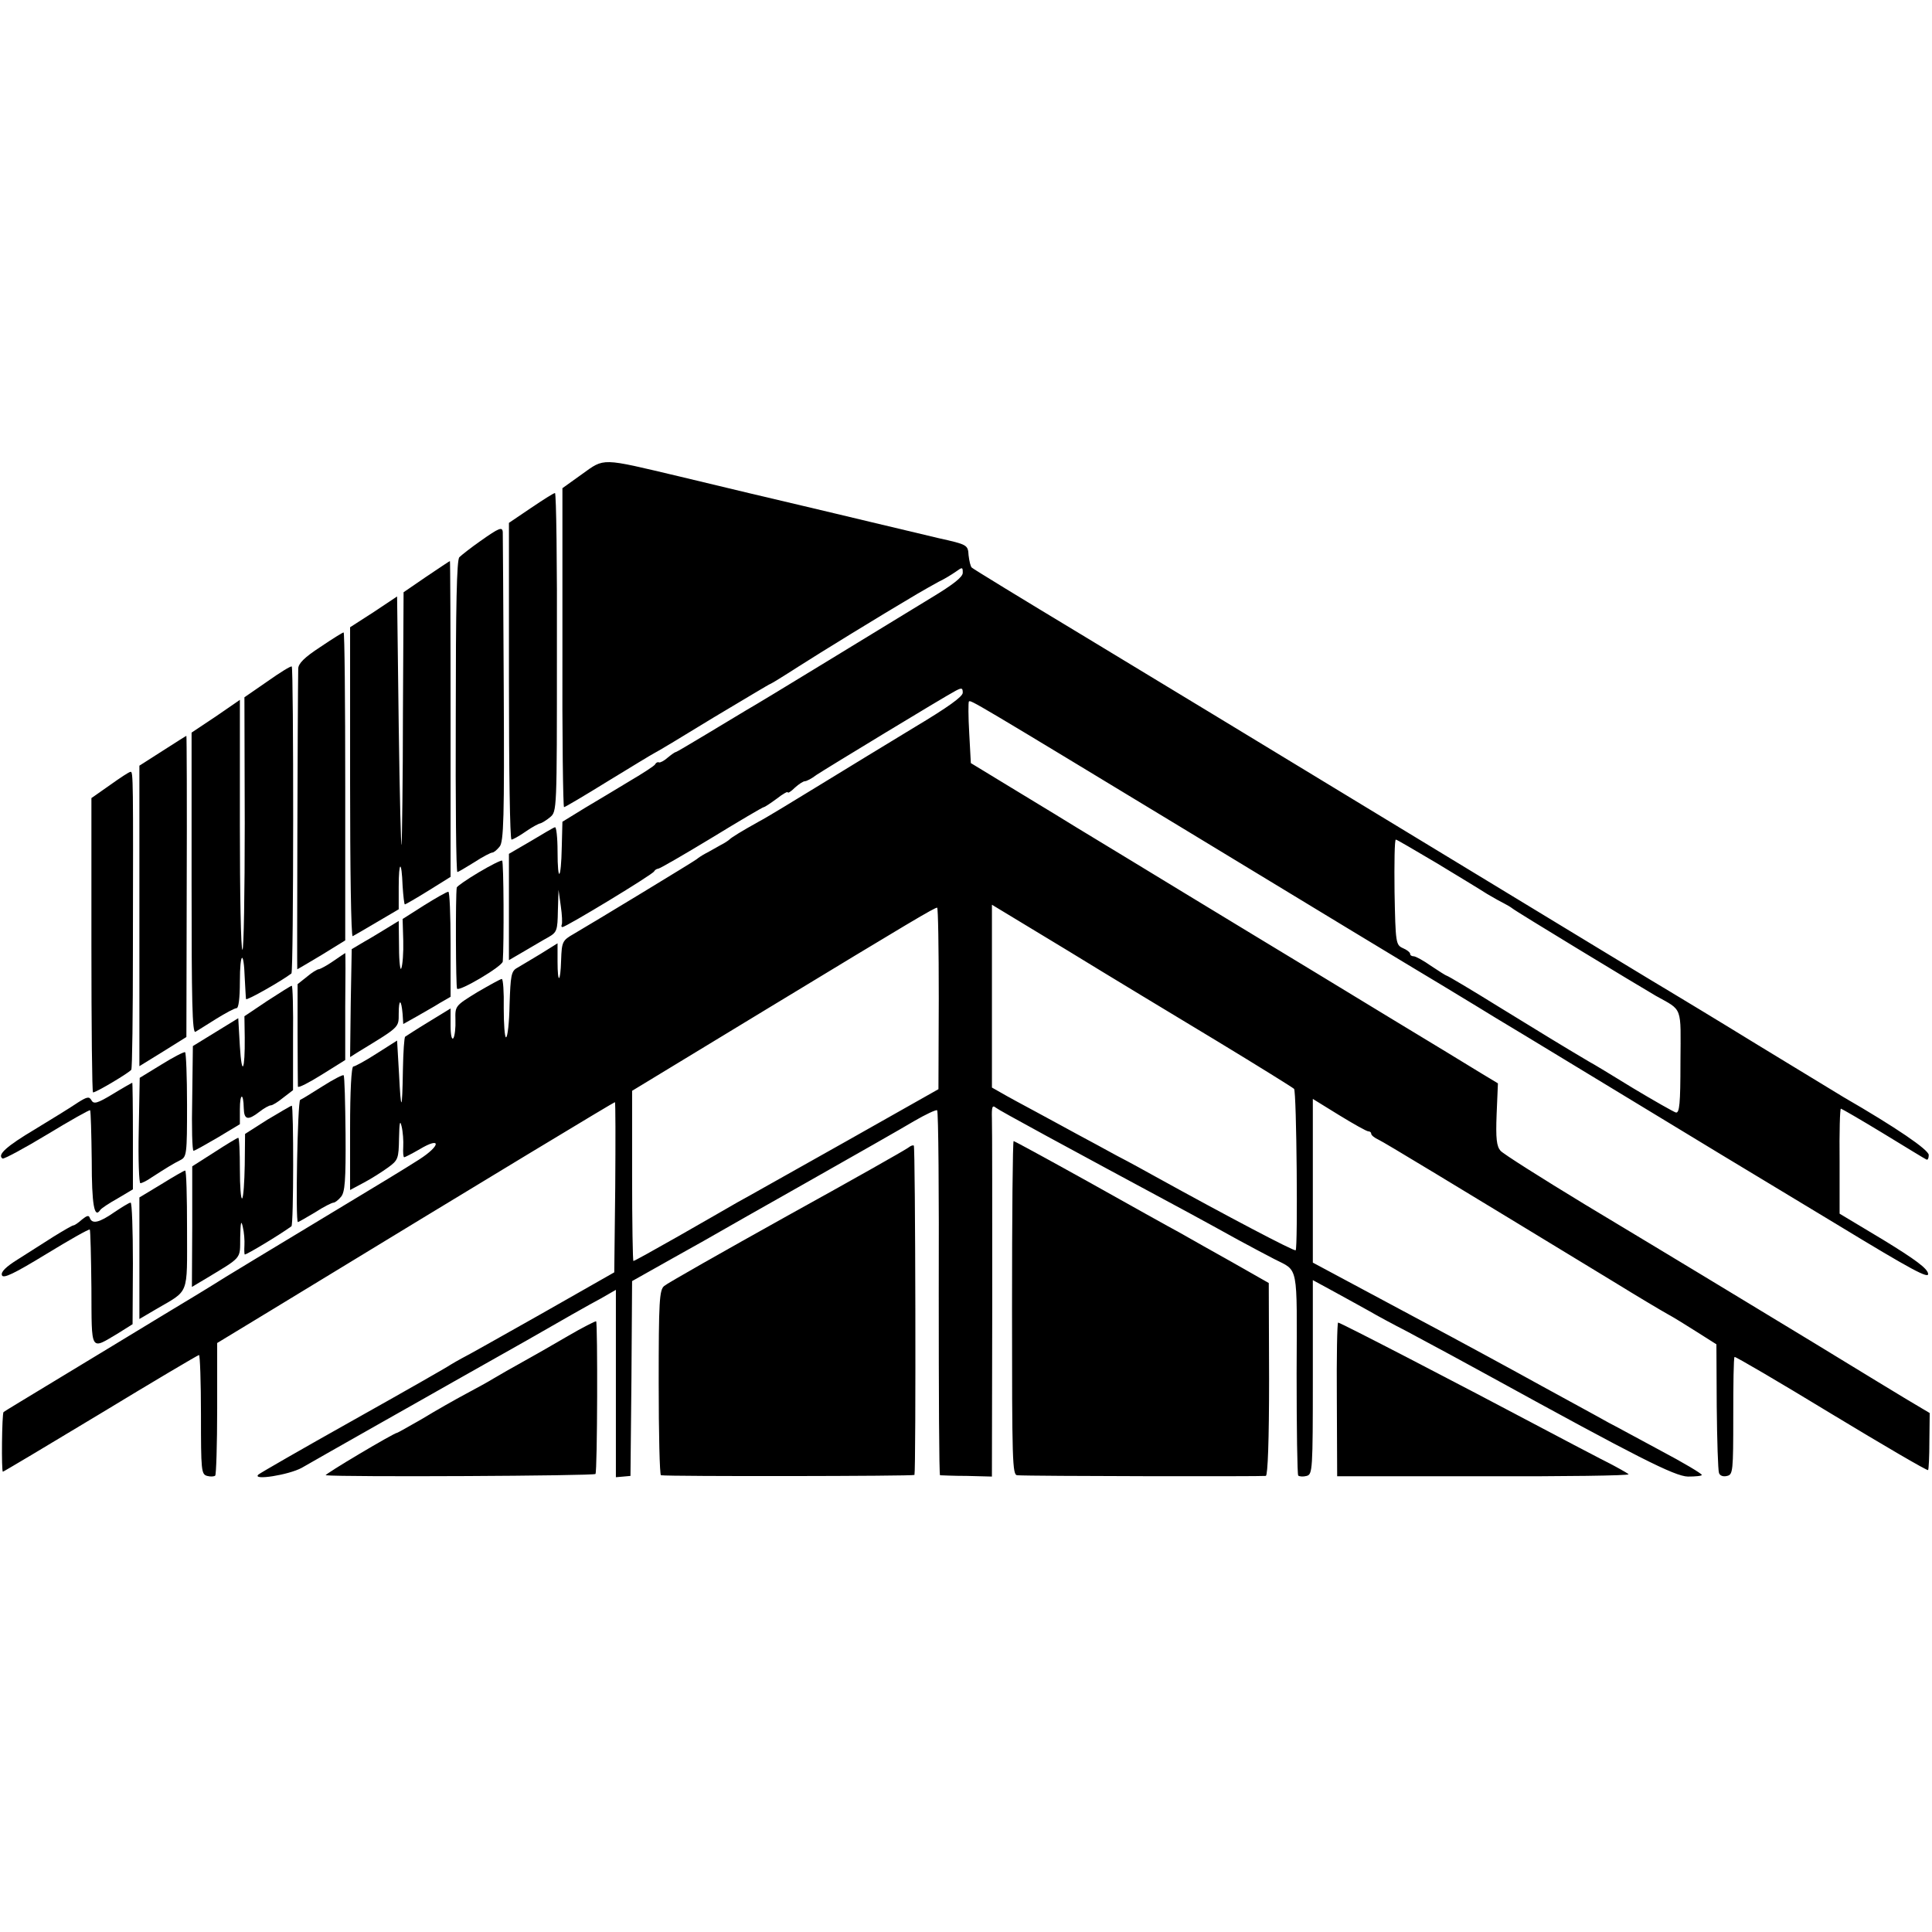 <?xml version="1.0" standalone="no"?>
<!DOCTYPE svg PUBLIC "-//W3C//DTD SVG 20010904//EN"
 "http://www.w3.org/TR/2001/REC-SVG-20010904/DTD/svg10.dtd">
<svg version="1.0" xmlns="http://www.w3.org/2000/svg"
 width="596pt" height="596pt" viewBox="0 0 596 596"
 preserveAspectRatio="xMidYMid meet">
<g transform="translate(0,596) scale(0.1,-0.1)"
fill="#000000" stroke="none">
<path d="M1795 4497 l-60 -43 0 -492 c-1 -271 2 -492 5 -492 3 0 64 36 135 80
72 44 136 83 144 87 7 3 90 53 183 110 94 56 172 103 174 103 2 0 41 24 86 53
72 46 246 153 366 224 20 12 51 29 67 38 17 8 40 22 53 31 21 15 22 15 22 -3
0 -13 -29 -36 -97 -77 -54 -33 -197 -120 -318 -194 -121 -74 -235 -143 -253
-153 -18 -11 -73 -44 -123 -74 -50 -30 -92 -55 -94 -55 -3 0 -14 -8 -25 -17
-11 -10 -23 -16 -27 -15 -3 2 -9 0 -12 -6 -3 -5 -37 -27 -76 -50 -38 -23 -101
-61 -140 -84 l-70 -43 -2 -78 c-2 -103 -13 -113 -13 -13 0 43 -4 76 -8 74 -5
-1 -38 -21 -75 -43 l-67 -39 0 -164 0 -164 48 28 c26 15 59 35 74 43 26 15 28
21 29 81 l2 65 7 -50 c4 -27 5 -53 3 -57 -2 -5 -1 -8 2 -8 11 0 280 163 283
172 2 4 8 8 12 8 5 0 79 43 165 95 85 52 158 95 161 95 3 0 21 12 40 26 19 15
34 23 34 20 0 -4 10 2 22 14 12 11 26 20 31 20 5 0 21 8 35 19 30 20 394 241
430 260 19 10 22 9 22 -6 0 -12 -46 -45 -148 -106 -81 -49 -212 -129 -292
-178 -80 -49 -165 -101 -190 -114 -52 -29 -83 -48 -90 -55 -3 -3 -15 -11 -27
-17 -13 -7 -33 -19 -45 -25 -13 -7 -25 -15 -28 -18 -5 -5 -320 -196 -380 -231
-35 -20 -37 -24 -39 -81 -2 -71 -11 -74 -11 -5 l0 57 -53 -33 c-29 -17 -61
-37 -72 -43 -18 -10 -20 -24 -23 -113 -1 -55 -6 -101 -11 -101 -4 0 -7 41 -7
90 1 50 -2 90 -6 90 -4 0 -38 -19 -76 -41 -68 -42 -68 -42 -67 -85 1 -24 -2
-49 -6 -56 -5 -8 -9 8 -9 39 l0 52 -67 -41 c-38 -23 -70 -44 -73 -46 -3 -2 -6
-47 -7 -100 -2 -132 -6 -136 -12 -15 l-6 103 -63 -40 c-34 -22 -67 -40 -72
-40 -6 0 -10 -76 -10 -191 l0 -190 43 23 c23 12 57 34 75 47 30 22 32 27 33
90 1 48 3 58 8 36 4 -16 6 -45 5 -62 -1 -18 0 -33 3 -33 2 0 24 11 48 25 67
40 65 11 -2 -32 -60 -38 -80 -50 -365 -222 -95 -57 -200 -121 -233 -141 -33
-21 -123 -76 -200 -122 -77 -47 -216 -131 -310 -188 -94 -57 -172 -104 -174
-106 -5 -5 -7 -184 -2 -184 2 0 138 81 302 180 163 99 300 180 303 180 3 0 6
-83 6 -184 0 -173 1 -184 19 -189 11 -3 22 -2 25 1 3 3 6 96 6 207 l0 202 173
105 c694 423 1051 638 1054 638 2 0 2 -118 1 -262 l-3 -263 -225 -128 c-124
-70 -234 -132 -245 -137 -11 -6 -27 -15 -35 -20 -8 -6 -143 -83 -300 -171
-157 -88 -289 -164 -293 -168 -20 -19 94 -1 134 21 24 14 130 74 234 133 105
59 210 119 235 133 25 14 126 71 225 127 99 57 201 115 228 129 l47 27 0 -289
0 -289 23 2 22 2 3 300 2 301 128 72 c70 39 134 75 142 80 8 5 132 75 275 156
143 81 289 164 324 185 36 21 68 36 72 34 4 -3 6 -257 5 -565 0 -308 1 -560 4
-561 3 0 40 -2 83 -2 l77 -2 1 530 c0 291 0 550 -1 574 -1 36 1 43 12 34 11
-9 212 -118 593 -323 44 -24 114 -62 155 -85 41 -22 91 -49 111 -59 76 -39 70
-10 69 -353 0 -170 2 -312 5 -315 4 -3 15 -4 26 -1 18 5 19 17 19 305 l0 299
68 -37 c37 -20 85 -47 107 -59 22 -13 74 -41 115 -62 88 -47 199 -107 255
-138 455 -250 571 -309 612 -310 24 0 43 2 43 5 0 4 -57 38 -127 75 -71 38
-142 77 -160 86 -18 10 -63 35 -100 55 -37 20 -86 47 -108 59 -63 35 -250 137
-395 214 -47 25 -136 73 -198 106 l-112 60 0 253 0 252 81 -50 c44 -27 85 -50
90 -50 5 0 9 -3 9 -7 0 -5 10 -13 23 -19 19 -9 217 -129 725 -438 73 -45 147
-89 165 -99 17 -9 59 -35 92 -56 l60 -38 1 -191 c1 -105 4 -198 7 -206 3 -9
14 -12 25 -9 18 4 19 15 19 184 0 98 1 181 4 183 2 2 137 -77 298 -175 162
-98 297 -177 299 -174 2 2 4 42 4 90 l1 86 -74 44 c-41 25 -81 49 -89 54 -27
17 -371 226 -398 242 -15 9 -79 48 -142 86 -63 38 -225 136 -360 217 -135 82
-252 156 -261 166 -12 14 -15 37 -12 113 l4 95 -53 32 c-29 18 -159 97 -288
175 -129 79 -318 193 -420 255 -102 62 -277 168 -390 237 -113 68 -212 129
-220 134 -8 5 -69 42 -135 82 l-120 73 -5 93 c-3 51 -3 94 -1 97 6 5 6 5 681
-404 349 -212 699 -424 778 -471 78 -47 153 -93 166 -101 13 -8 53 -32 88 -53
84 -51 356 -216 567 -344 20 -12 54 -33 76 -46 22 -13 167 -101 323 -195 232
-141 283 -168 280 -151 -2 16 -40 44 -138 104 l-135 81 0 162 c-1 89 1 162 4
162 2 0 61 -34 130 -76 69 -42 129 -79 134 -81 4 -2 7 4 7 14 0 16 -101 85
-262 178 -10 6 -128 78 -263 160 -135 83 -258 157 -273 166 -39 23 -235 142
-897 544 -324 197 -738 448 -920 558 -181 109 -333 202 -337 206 -4 3 -8 21
-10 38 -2 32 -3 33 -93 53 -49 12 -144 34 -210 50 -66 16 -160 38 -210 50
-123 29 -183 43 -378 90 -245 58 -231 58 -302 7z m2636 -1199 c66 -40 137 -83
157 -96 20 -12 44 -25 52 -29 8 -4 20 -11 25 -15 10 -9 383 -235 443 -270 84
-47 77 -29 76 -205 0 -128 -3 -157 -14 -155 -7 2 -67 36 -132 75 -65 40 -126
77 -136 82 -88 52 -138 83 -275 167 -87 54 -161 98 -164 98 -2 0 -24 14 -48
30 -24 17 -48 30 -54 30 -6 0 -11 3 -11 8 0 4 -10 12 -22 17 -22 10 -23 15
-26 173 -1 89 0 162 4 162 3 0 59 -33 125 -72z m-676 -550 c127 -77 233 -143
237 -147 8 -7 12 -490 5 -498 -4 -4 -213 106 -432 227 -27 15 -81 45 -120 65
-38 21 -92 50 -120 65 -27 15 -85 46 -127 69 -43 23 -91 49 -108 59 l-30 17 0
282 0 282 233 -141 c127 -78 336 -204 462 -280z m-859 132 l-1 -280 -285 -161
c-157 -88 -307 -173 -335 -188 -27 -16 -110 -63 -183 -105 -74 -42 -135 -76
-138 -76 -2 0 -4 118 -4 263 l0 262 420 255 c445 270 511 309 521 310 3 0 5
-126 5 -280z"/>
<path d="M1638 4393 l-68 -46 0 -488 c0 -269 3 -489 8 -489 4 0 24 11 44 25
20 14 41 25 45 25 4 1 18 9 30 19 21 18 21 18 21 509 1 271 -2 492 -6 491 -4
0 -37 -21 -74 -46z"/>
<path d="M1482 4291 c-30 -21 -59 -44 -65 -50 -8 -8 -11 -149 -11 -491 -1
-264 1 -480 5 -480 3 0 26 14 52 30 26 17 51 30 56 30 4 0 14 8 22 18 13 14
15 90 13 487 -1 259 -3 476 -3 483 -1 18 -11 14 -69 -27z"/>
<path d="M1315 4181 l-70 -48 -2 -374 c0 -206 -3 -387 -4 -404 -2 -16 -6 149
-9 367 l-5 398 -72 -48 -73 -47 0 -478 c0 -263 3 -477 8 -475 4 2 37 21 74 43
l68 40 0 69 c0 82 9 84 12 3 2 -31 5 -57 7 -57 2 0 35 19 72 42 l69 43 0 487
c0 269 -1 488 -2 487 -2 0 -34 -22 -73 -48z"/>
<path d="M988 3964 c-49 -32 -68 -51 -68 -67 -2 -115 -4 -927 -3 -927 1 0 35
20 75 44 l73 45 0 475 c0 262 -2 476 -5 475 -3 0 -35 -20 -72 -45z"/>
<path d="M825 3858 l-71 -49 1 -389 c0 -215 -3 -390 -7 -390 -5 0 -8 173 -8
385 l0 386 -74 -51 -75 -50 0 -465 c0 -362 2 -464 12 -458 7 4 35 22 64 40 29
18 57 33 63 33 6 0 10 31 10 82 0 91 12 100 15 11 2 -32 3 -61 4 -65 1 -6 110
56 140 79 7 5 7 944 1 947 -3 2 -37 -19 -75 -46z"/>
<path d="M502 3644 l-72 -46 0 -463 0 -464 73 45 72 45 1 464 c1 256 0 465 -1
465 -1 0 -34 -21 -73 -46z"/>
<path d="M339 3538 l-57 -40 0 -454 c0 -250 2 -454 5 -454 10 0 112 61 118 70
3 4 5 172 5 371 1 522 1 549 -7 548 -5 0 -33 -19 -64 -41z"/>
<path d="M1477 3269 c-37 -22 -67 -43 -68 -47 -4 -27 -3 -306 1 -312 6 -10
140 69 141 84 4 54 3 309 -2 311 -3 2 -35 -14 -72 -36z"/>
<path d="M1308 3167 l-66 -42 2 -67 c1 -37 -2 -75 -6 -85 -3 -10 -7 19 -7 64
l-1 82 -36 -22 c-20 -12 -52 -32 -72 -43 l-37 -22 -3 -166 -2 -167 22 14 c131
80 128 76 128 120 0 47 8 46 12 -1 l2 -31 41 23 c22 13 55 31 72 42 l33 19 0
163 c0 89 -3 162 -7 161 -5 0 -38 -19 -75 -42z"/>
<path d="M1028 2995 c-20 -14 -41 -25 -45 -25 -4 0 -21 -10 -36 -23 l-29 -23
0 -154 c0 -85 1 -158 1 -162 1 -5 34 12 74 37 l72 45 0 165 c1 91 1 165 0 165
0 0 -17 -11 -37 -25z"/>
<path d="M824 2872 l-70 -47 1 -65 c1 -103 -9 -124 -15 -28 l-5 87 -70 -43
-70 -43 -2 -161 c-2 -89 0 -162 4 -162 4 0 37 19 75 41 l68 41 0 46 c0 50 11
53 12 3 1 -36 13 -38 48 -11 14 11 30 20 35 20 6 0 23 11 39 24 l30 23 0 161
c1 89 -1 162 -4 161 -3 0 -37 -22 -76 -47z"/>
<path d="M498 2676 l-67 -41 -3 -163 c-2 -89 1 -162 5 -162 5 0 21 8 35 18 45
29 66 42 88 53 20 10 21 18 21 170 0 88 -3 161 -6 163 -3 2 -36 -15 -73 -38z"/>
<path d="M995 2609 c-33 -21 -64 -40 -69 -42 -8 -3 -15 -377 -7 -377 2 0 26
14 53 30 26 17 52 30 57 30 4 0 15 8 23 18 12 14 15 50 14 194 -1 97 -3 178
-6 181 -3 2 -32 -13 -65 -34z"/>
<path d="M348 2585 c-48 -29 -59 -32 -66 -19 -7 12 -13 11 -43 -8 -19 -13 -77
-49 -130 -81 -89 -53 -119 -80 -101 -91 4 -2 66 31 137 74 71 43 131 77 133
75 2 -2 4 -72 5 -155 0 -137 8 -180 26 -153 3 5 27 21 54 36 l47 28 0 164 c0
91 -1 165 -2 165 -2 -1 -29 -16 -60 -35z"/>
<path d="M825 2506 l-69 -44 -1 -96 c-1 -53 -4 -99 -8 -103 -4 -3 -7 37 -7 90
0 54 -2 97 -5 97 -3 0 -36 -20 -73 -44 l-69 -44 0 -186 -1 -186 37 22 c121 73
111 62 112 131 1 47 3 55 8 32 4 -16 6 -42 5 -57 -1 -16 0 -28 1 -28 7 0 105
59 144 87 7 5 7 373 1 372 -3 0 -36 -20 -75 -43z"/>
<path d="M3122 1925 c0 -474 1 -515 16 -516 42 -3 758 -4 767 -2 6 2 10 110
10 299 l-1 296 -109 62 c-61 34 -135 76 -165 93 -30 16 -157 87 -282 157 -124
69 -229 126 -231 126 -3 0 -5 -232 -5 -515z"/>
<path d="M2804 2421 c-5 -5 -173 -100 -374 -211 -201 -112 -372 -209 -381
-217 -15 -12 -17 -48 -17 -299 0 -156 3 -284 7 -285 27 -4 781 -3 782 1 5 19
3 1013 -2 1016 -3 2 -10 -1 -15 -5z"/>
<path d="M498 2307 l-68 -41 0 -188 0 -187 51 30 c104 61 96 39 96 246 0 101
-2 183 -6 182 -3 0 -36 -19 -73 -42z"/>
<path d="M352 2220 c-46 -32 -68 -37 -75 -17 -3 9 -9 7 -24 -5 -11 -10 -23
-18 -26 -18 -4 0 -31 -16 -62 -35 -30 -19 -80 -51 -110 -70 -37 -23 -53 -39
-49 -49 4 -11 36 4 136 65 72 44 132 78 135 76 2 -3 4 -84 5 -181 1 -200 -5
-191 84 -138 l43 27 1 188 c0 103 -3 187 -7 187 -5 0 -27 -14 -51 -30z"/>
<path d="M1751 1838 c-46 -27 -109 -63 -140 -80 -31 -17 -69 -39 -86 -49 -16
-10 -56 -32 -88 -49 -32 -17 -92 -51 -133 -76 -42 -24 -77 -44 -79 -44 -9 0
-228 -130 -220 -131 54 -6 828 -2 832 4 6 10 7 466 2 471 -2 1 -42 -19 -88
-46z"/>
<path d="M4124 1643 l1 -237 452 0 c248 -1 449 2 447 6 -2 3 -41 25 -87 48
-45 23 -118 62 -162 85 -279 148 -640 335 -647 335 -3 0 -5 -107 -4 -237z"/>
</g>
</svg>
